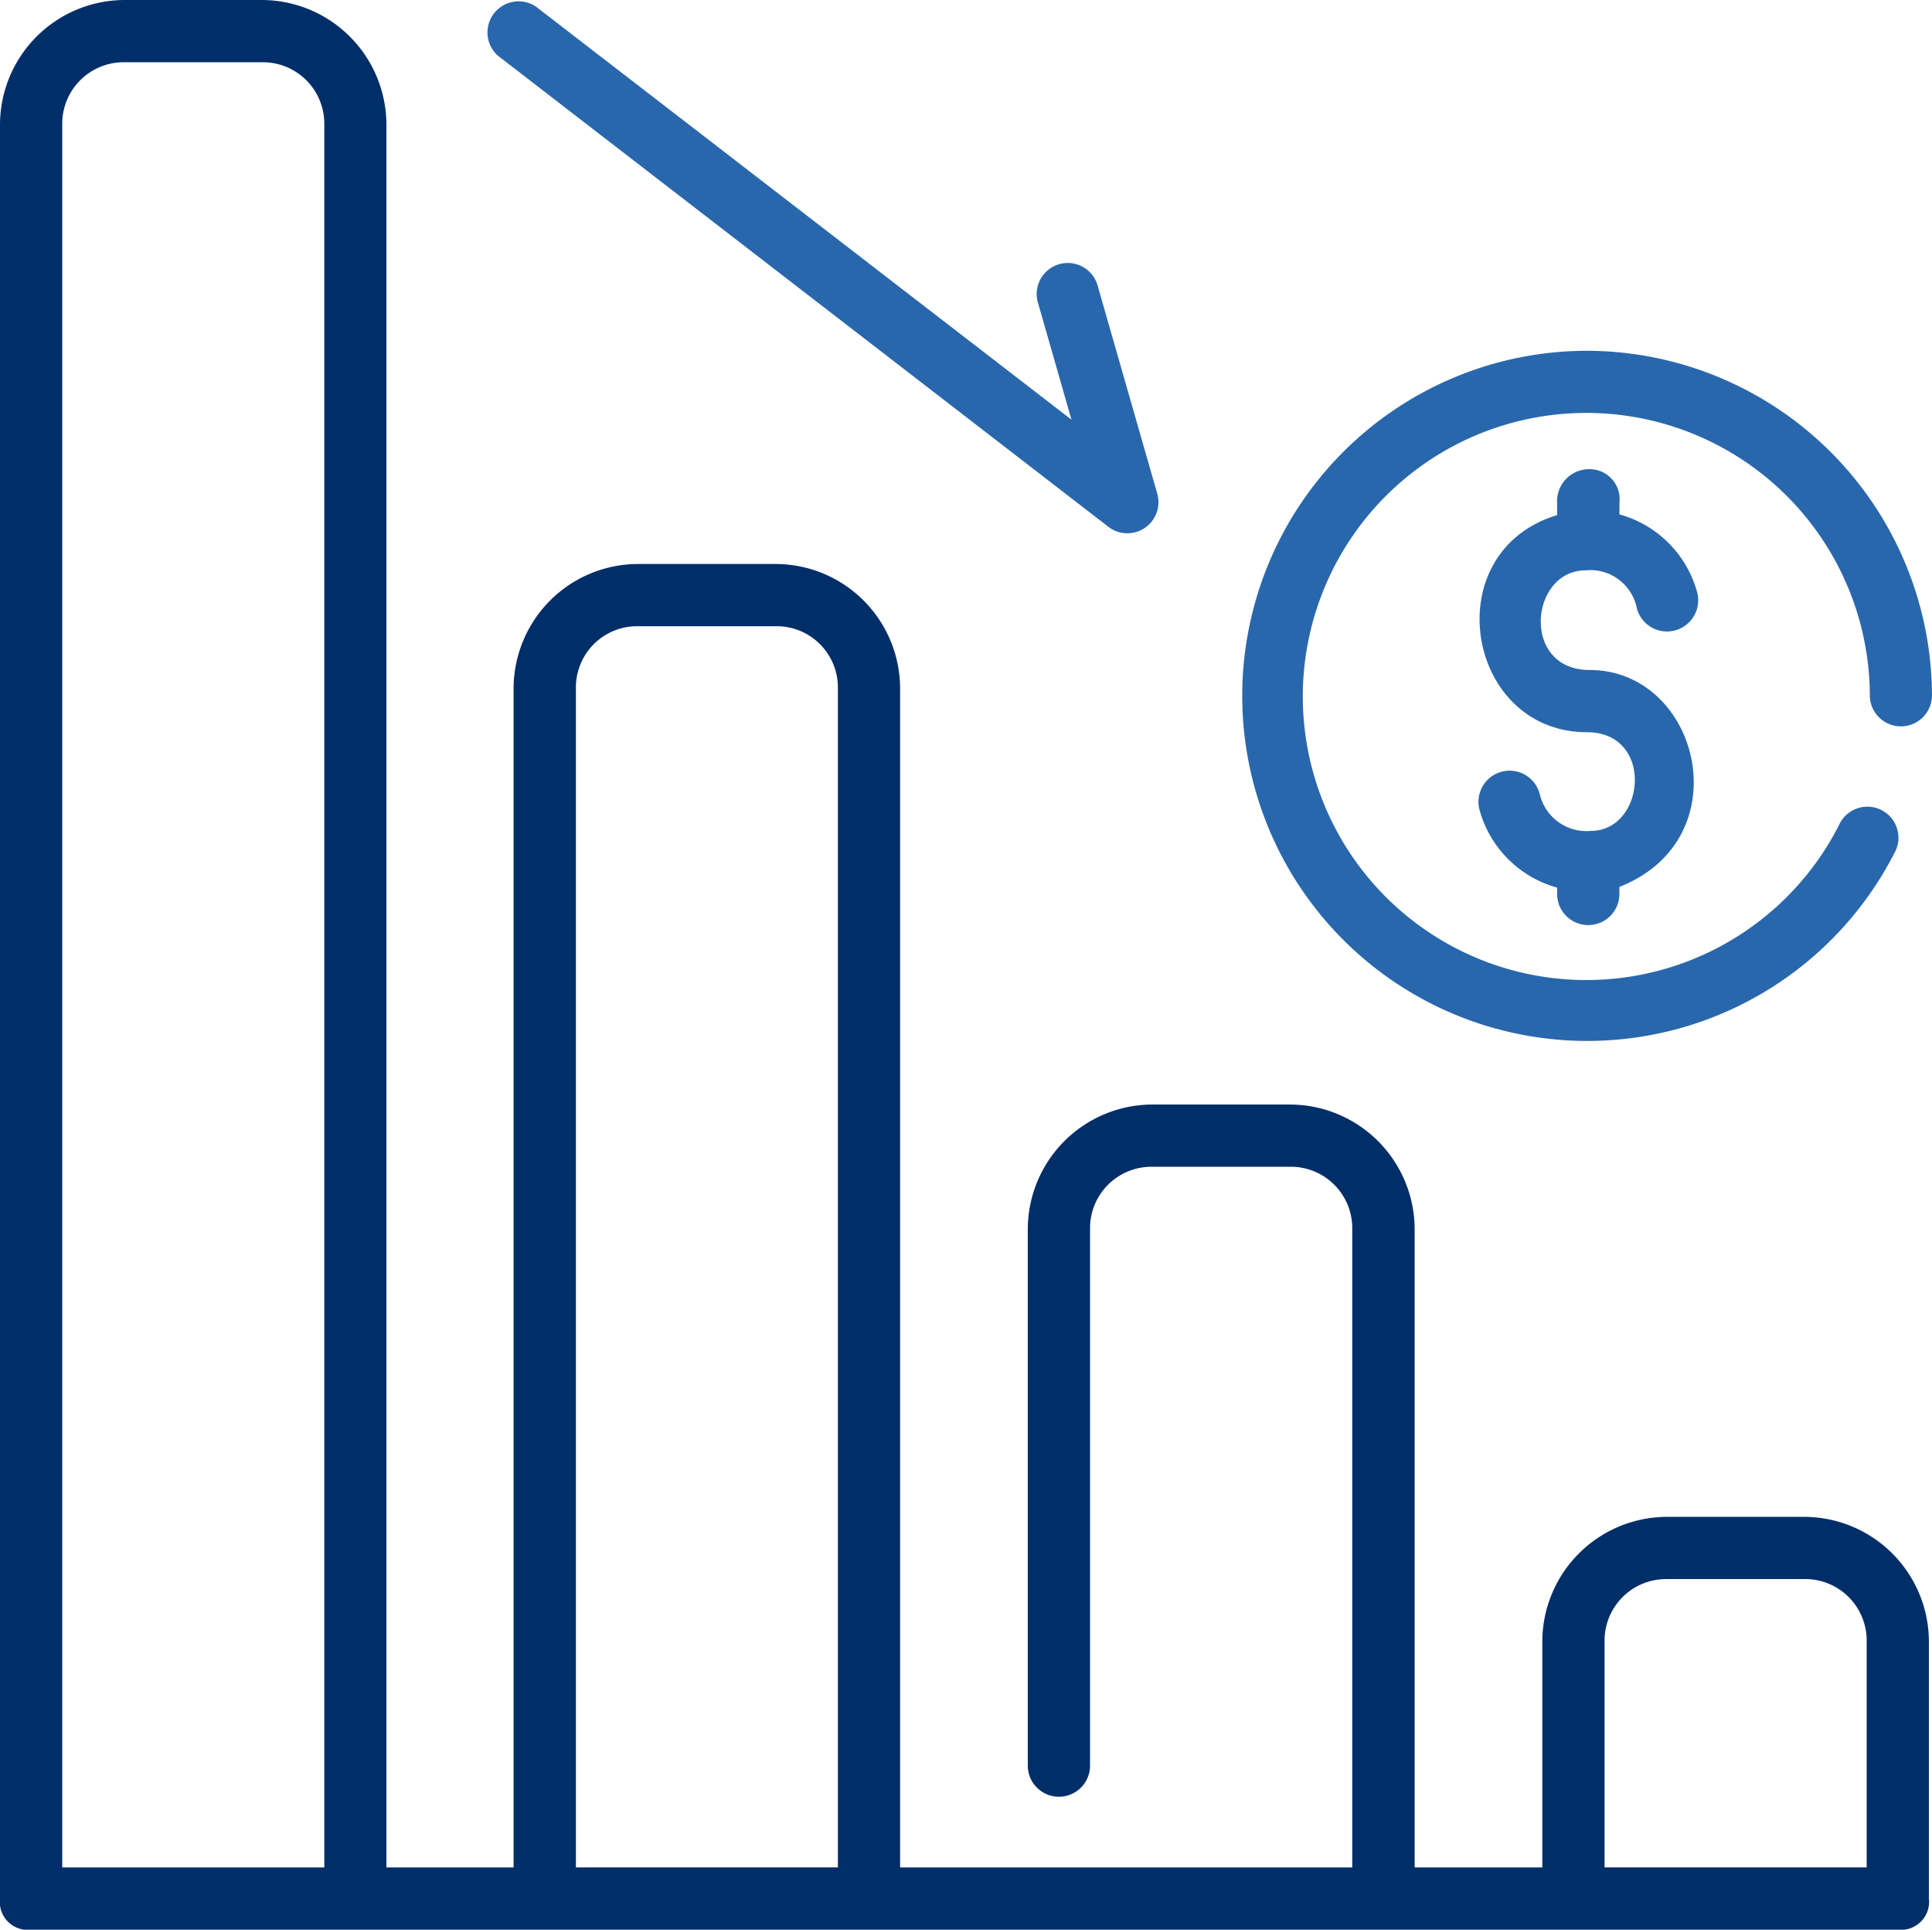 <svg xmlns:xlink="http://www.w3.org/1999/xlink" xmlns="http://www.w3.org/2000/svg" width="73.412" height="73.312" viewBox="0 0 73.412 73.312">
  <g id="Group_77309" data-name="Group 77309" transform="translate(-441.355 -1863.471)">
    <path id="circle2163" d="M23.914,283.318a13.11,13.11,0,1,0,11.677,19.1,1.181,1.181,0,1,0-2.1-1.072,10.773,10.773,0,1,1,1.176-4.906,1.181,1.181,0,0,0,2.361,0A13.136,13.136,0,0,0,23.914,283.318Z" transform="translate(477.738 1593.48)" fill="#2967ac"/>
    <path id="path4512" d="M4.783,282.425l23.2,17.9a1.181,1.181,0,0,0,1.856-1.264l-2.248-7.843a1.181,1.181,0,1,0-2.266.654l1.255,4.383L6.229,280.56A1.183,1.183,0,0,0,4.783,282.425Z" transform="translate(455.488 1583.16)" fill="#2967ac"/>
    <path id="path4501" d="M4.947.264A4.745,4.745,0,0,0,.217,4.993v67.4A1.062,1.062,0,0,0,1.4,73.576H72.333a1.066,1.066,0,0,0,1.178-1.187V62.621a4.747,4.747,0,0,0-4.732-4.729H63.554a4.747,4.747,0,0,0-4.732,4.729v8.59H53.971V46.956a4.747,4.747,0,0,0-4.732-4.729H44a4.745,4.745,0,0,0-4.729,4.729V67.343a1.182,1.182,0,1,0,2.365,0V46.956A2.334,2.334,0,0,1,44,44.591h5.237A2.334,2.334,0,0,1,51.6,46.956V71.211H34.419v-44.8a4.737,4.737,0,0,0-4.729-4.72H24.462a4.737,4.737,0,0,0-4.729,4.72v44.8H14.9V4.993A4.745,4.745,0,0,0,10.175.264Zm0,2.365h5.228a2.334,2.334,0,0,1,2.365,2.365V71.211H2.582V4.993A2.334,2.334,0,0,1,4.947,2.629ZM24.462,24.055H29.69a2.326,2.326,0,0,1,2.365,2.355v44.8H22.1v-44.8A2.326,2.326,0,0,1,24.462,24.055Zm39.092,36.2h5.226a2.336,2.336,0,0,1,2.367,2.365v8.59h-9.96v-8.59A2.336,2.336,0,0,1,63.554,60.257Z" transform="translate(441.138 1863.207)" fill="#002e69"/>
    <g id="g17944-9-5" transform="translate(497.519 1881.297)">
      <path id="path17936-4-12" d="M11.462,3.425A1.214,1.214,0,0,0,10.28,4.691v.478c-4.624,1.4-3.471,8.248,1.136,8.248,2.567,0,2.232,3.75.139,3.75a1.822,1.822,0,0,1-1.937-1.411,1.183,1.183,0,1,0-2.286.612,4.221,4.221,0,0,0,2.949,2.953v.206a1.183,1.183,0,1,0,2.365,0v-.233c4.655-1.829,3.051-8.241-1.134-8.241-2.615,0-2.273-3.785-.152-3.785A1.8,1.8,0,0,1,13.31,8.713,1.185,1.185,0,1,0,15.6,8.095a4.223,4.223,0,0,0-2.951-2.953v-.45A1.14,1.14,0,0,0,11.462,3.425Z" transform="translate(-7.277 -3.425)" fill="#2967ac"/>
    </g>
  </g>
</svg>